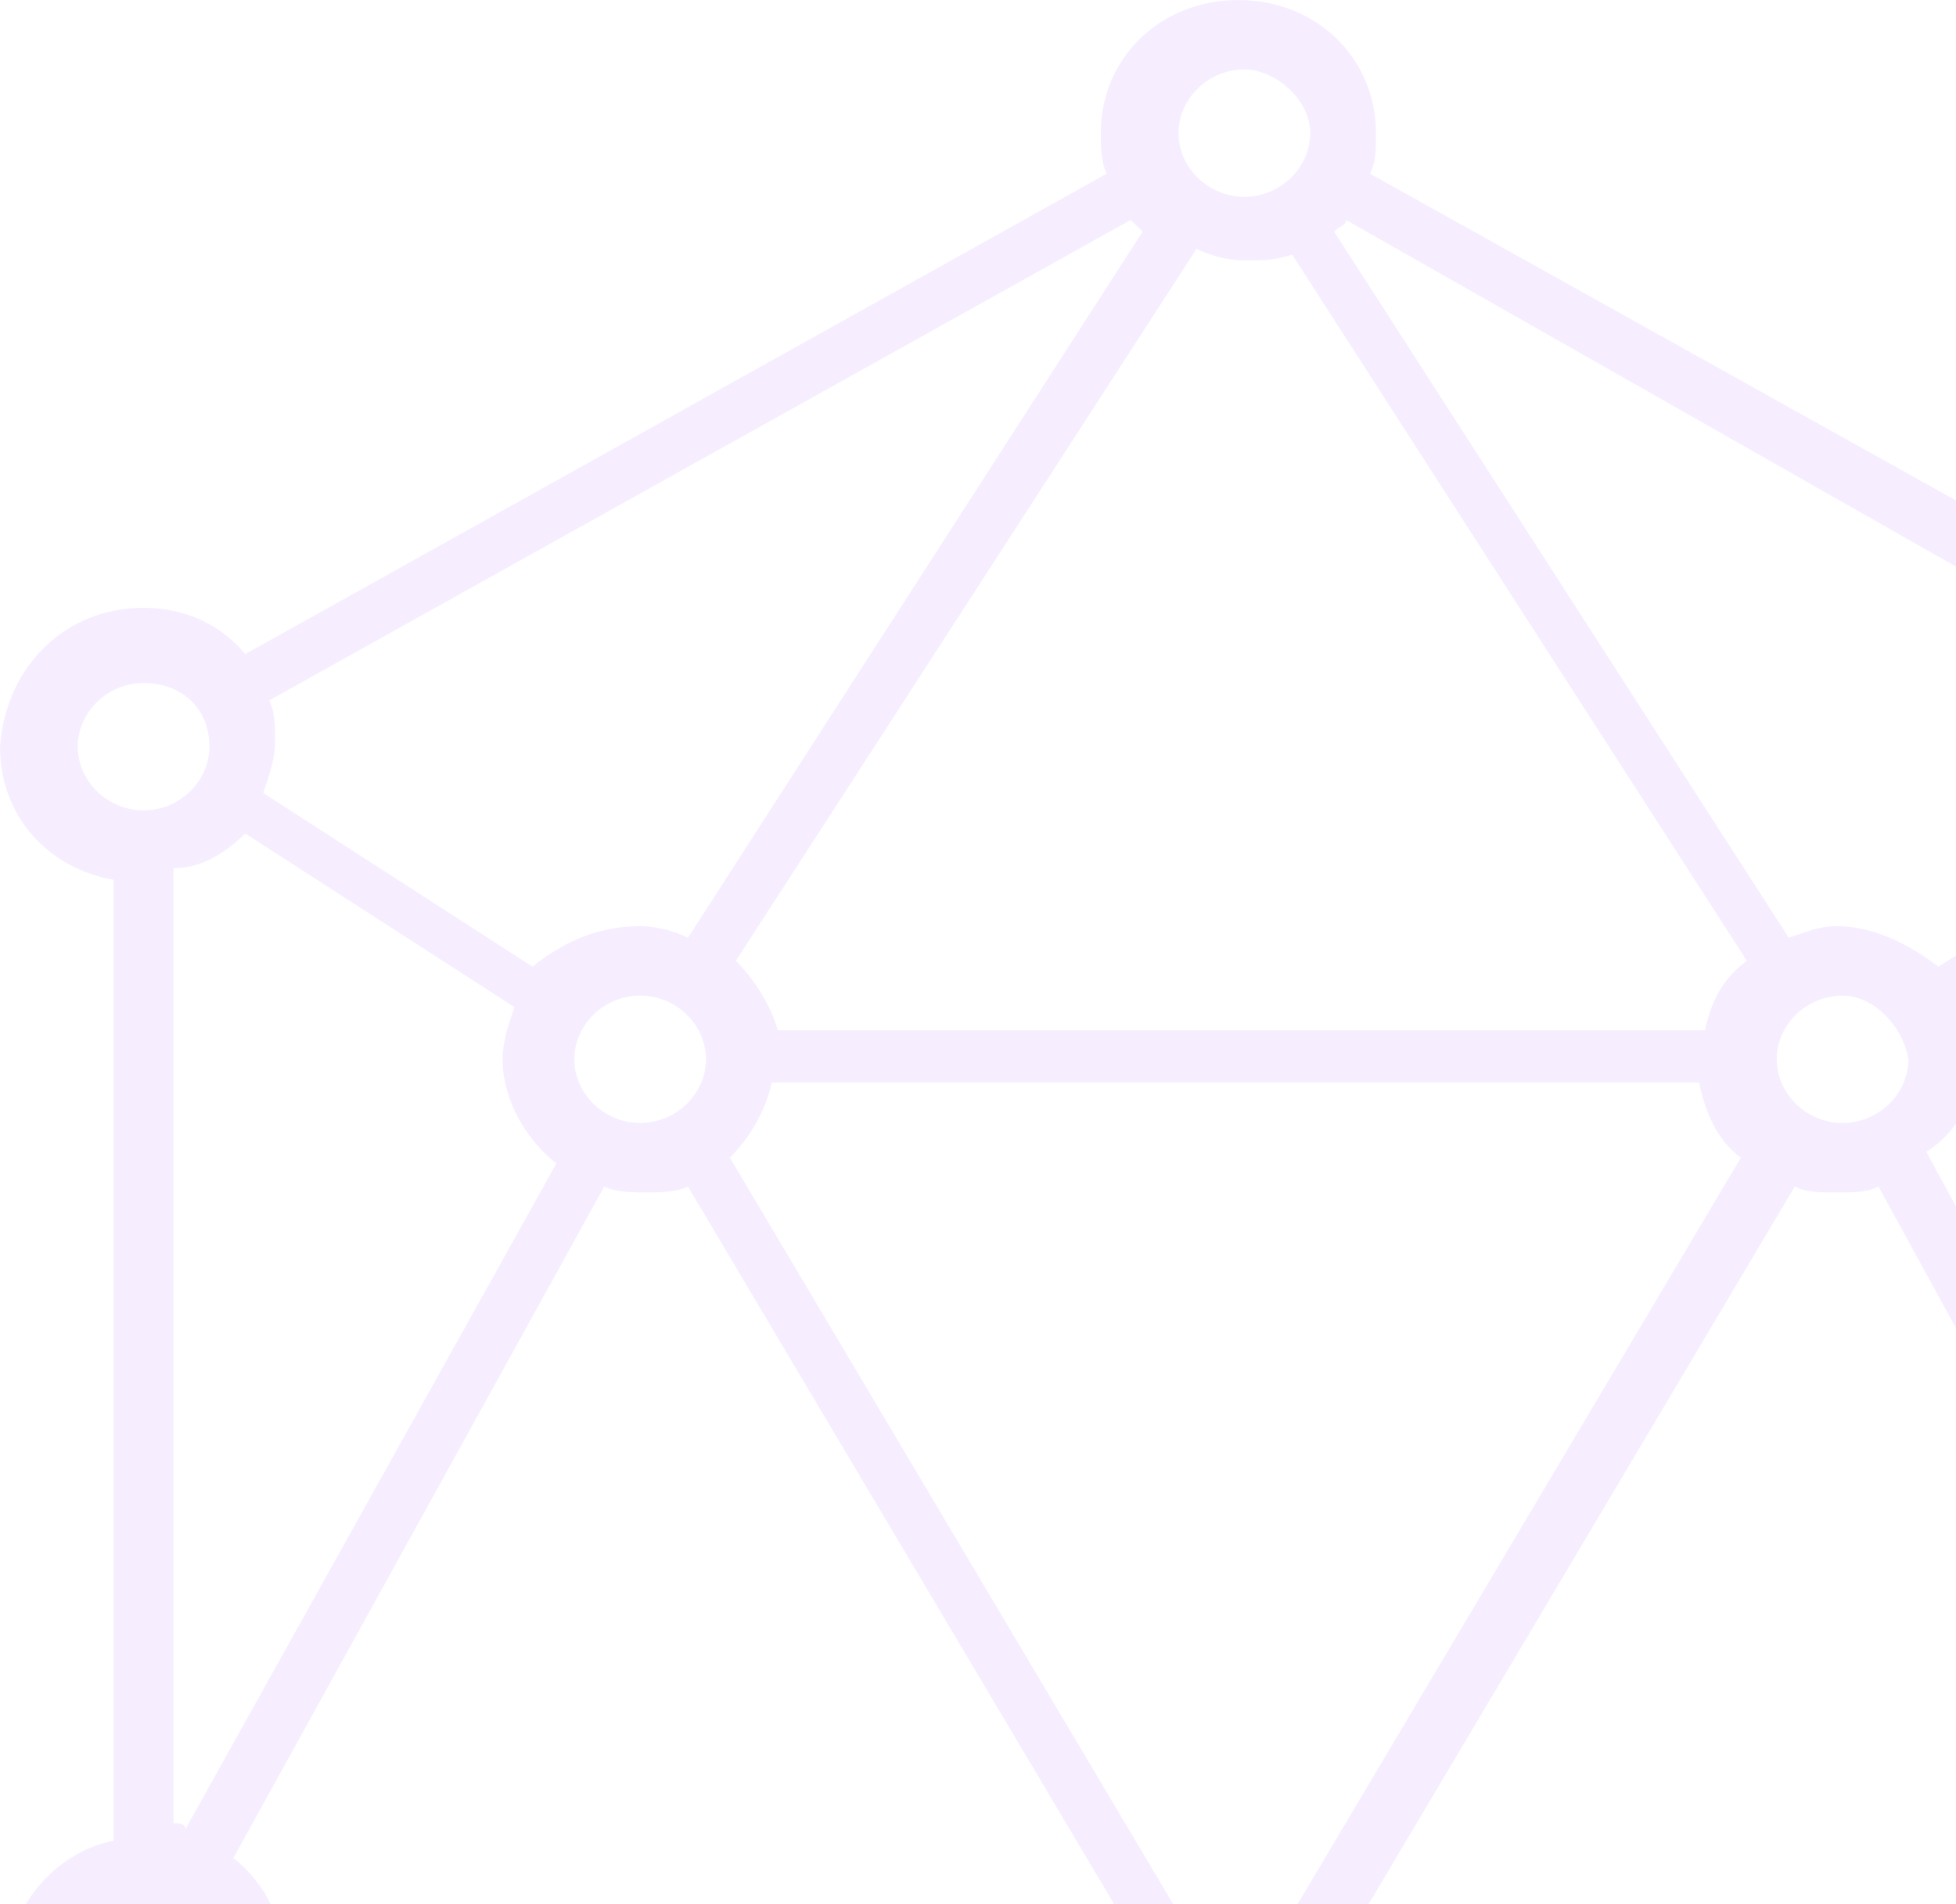 <svg width="152" height="148" viewBox="0 0 152 148" fill="none" xmlns="http://www.w3.org/2000/svg">
<path d="M143.186 77.382C140.397 77.382 138.073 79.631 138.073 82.331C138.073 85.03 140.397 87.279 143.186 87.279C145.976 87.279 148.3 85.03 148.3 82.331C147.835 79.631 145.511 77.382 143.186 77.382ZM178.518 142.616C178.828 142.616 179.138 142.466 179.448 142.166V67.484C177.123 67.034 175.264 66.134 173.869 64.335L152.949 77.382C153.414 78.731 153.879 80.081 153.879 81.431C153.879 84.58 152.484 87.729 149.695 89.529L178.518 142.616ZM181.772 148.015C178.983 148.015 176.659 150.264 176.659 152.964C176.659 155.663 178.983 157.913 181.772 157.913C184.562 157.913 186.886 155.663 186.886 152.964C186.421 150.264 184.562 148.015 181.772 148.015ZM96.697 195.704C93.908 195.704 91.584 197.953 91.584 200.652C91.584 203.352 93.908 205.601 96.697 205.601C99.487 205.601 101.811 203.352 101.811 200.652C101.346 197.503 99.022 195.704 96.697 195.704ZM11.157 148.015C8.368 148.015 6.044 150.264 6.044 152.964C6.044 155.663 8.368 157.913 11.157 157.913C13.947 157.913 16.271 155.663 16.271 152.964C16.271 149.814 13.947 148.015 11.157 148.015ZM104.6 17.096C104.6 17.546 104.136 17.546 103.671 17.996L139.002 72.883C140.397 72.433 141.327 71.983 142.722 71.983C145.511 71.983 148.3 73.333 150.625 75.132L171.545 62.085C171.08 60.736 170.615 59.386 170.615 58.036C170.615 56.687 170.615 55.787 171.08 54.887L104.6 17.096ZM96.697 5.399C93.908 5.399 91.584 7.648 91.584 10.348C91.584 13.047 93.908 15.296 96.697 15.296C99.487 15.296 101.811 13.047 101.811 10.348C101.811 7.648 99.022 5.399 96.697 5.399ZM11.157 47.239C14.412 47.239 17.201 48.589 19.061 50.838L86.005 13.497C85.54 12.597 85.54 11.247 85.54 10.348C85.54 4.499 90.189 0 96.233 0C102.276 0 106.925 4.499 106.925 10.348C106.925 11.697 106.925 12.597 106.46 13.497L173.404 50.838C175.264 48.589 178.053 47.239 181.308 47.239C187.351 47.239 192 51.738 192 57.586C192 62.535 188.281 67.034 183.167 67.934V142.616C188.281 143.516 192 147.565 192 152.964C192 158.812 187.351 163.311 181.308 163.311C178.053 163.311 175.264 161.962 173.404 159.712L106.46 197.053C106.925 197.953 106.925 199.303 106.925 200.652C106.925 206.501 102.276 211 96.233 211C90.189 211 85.54 206.501 85.54 200.652C85.54 199.303 85.54 198.403 86.005 197.503L19.061 160.162C17.201 162.411 14.412 163.761 11.157 163.761C5.114 163.761 0.465 159.262 0.465 153.414C0.465 148.465 4.184 143.966 8.833 143.066V68.384C3.719 67.484 0 63.435 0 58.036C0.465 51.738 5.114 47.239 11.157 47.239ZM11.157 53.087C8.368 53.087 6.044 55.337 6.044 58.036C6.044 60.736 8.368 62.985 11.157 62.985C13.947 62.985 16.271 60.736 16.271 58.036C16.271 54.887 13.947 53.087 11.157 53.087ZM43.235 90.429C40.91 88.629 39.051 85.48 39.051 82.331C39.051 80.981 39.516 79.631 39.981 78.281L19.061 64.785C17.666 66.134 15.806 67.484 13.482 67.484V141.716C13.947 141.716 14.412 141.716 14.412 142.166L43.235 90.429ZM57.182 74.682C58.576 76.032 59.971 78.281 60.436 80.081H132.494C132.959 77.832 133.889 76.032 135.748 74.682L100.416 19.795C99.022 20.245 98.092 20.245 96.697 20.245C95.303 20.245 93.908 19.795 92.978 19.345L57.182 74.682ZM49.743 71.983C51.138 71.983 52.533 72.433 53.462 72.883L88.794 17.996C88.484 17.696 88.174 17.396 87.864 17.096L20.92 54.437C21.385 55.337 21.385 56.687 21.385 57.586C21.385 58.936 20.92 60.286 20.455 61.635L41.375 75.132C44.165 72.883 46.954 71.983 49.743 71.983ZM49.743 77.382C46.954 77.382 44.63 79.631 44.63 82.331C44.63 85.03 46.954 87.279 49.743 87.279C52.533 87.279 54.857 85.03 54.857 82.331C54.857 79.631 52.533 77.382 49.743 77.382ZM86.005 157.463C86.47 155.663 87.864 153.864 89.259 152.514L53.462 92.228C52.533 92.678 51.138 92.678 50.208 92.678C49.279 92.678 47.884 92.678 46.954 92.228L18.131 144.416C20.455 146.215 21.85 148.915 21.85 151.614L86.005 157.463ZM94.373 170.51C89.724 169.61 86.005 166.011 85.54 161.512L21.385 156.113V156.563L88.329 193.904C89.724 192.104 92.048 191.205 94.373 190.755V170.51ZM107.39 161.512C106.925 166.011 103.206 169.61 98.557 170.51V190.305C100.881 190.755 103.206 192.104 104.6 193.454L171.545 156.113V155.663L107.39 161.512ZM103.671 152.514C105.065 153.864 106.46 155.663 106.925 157.463L171.08 151.614C171.545 148.915 172.939 146.215 174.799 144.866L145.976 92.228C145.046 92.678 144.116 92.678 142.722 92.678C141.327 92.678 140.397 92.678 139.467 92.228L103.671 152.514ZM96.233 149.814C97.627 149.814 98.557 149.814 99.487 150.264L135.283 89.979C133.424 88.629 132.494 86.379 132.029 84.13H59.971C59.506 86.379 58.111 88.629 56.717 89.979L92.513 150.264C93.908 149.814 95.303 149.814 96.233 149.814ZM96.233 155.663C93.443 155.663 91.119 157.913 91.119 160.612C91.119 163.311 93.443 165.561 96.233 165.561C99.022 165.561 101.346 163.311 101.346 160.612C101.346 157.463 99.022 155.663 96.233 155.663ZM181.772 53.087C178.983 53.087 176.659 55.337 176.659 58.036C176.659 60.736 178.983 62.985 181.772 62.985C184.562 62.985 186.886 60.736 186.886 58.036C186.886 55.337 184.562 53.087 181.772 53.087Z" fill="#EFDEFE" fill-opacity="0.5"/>
</svg>

